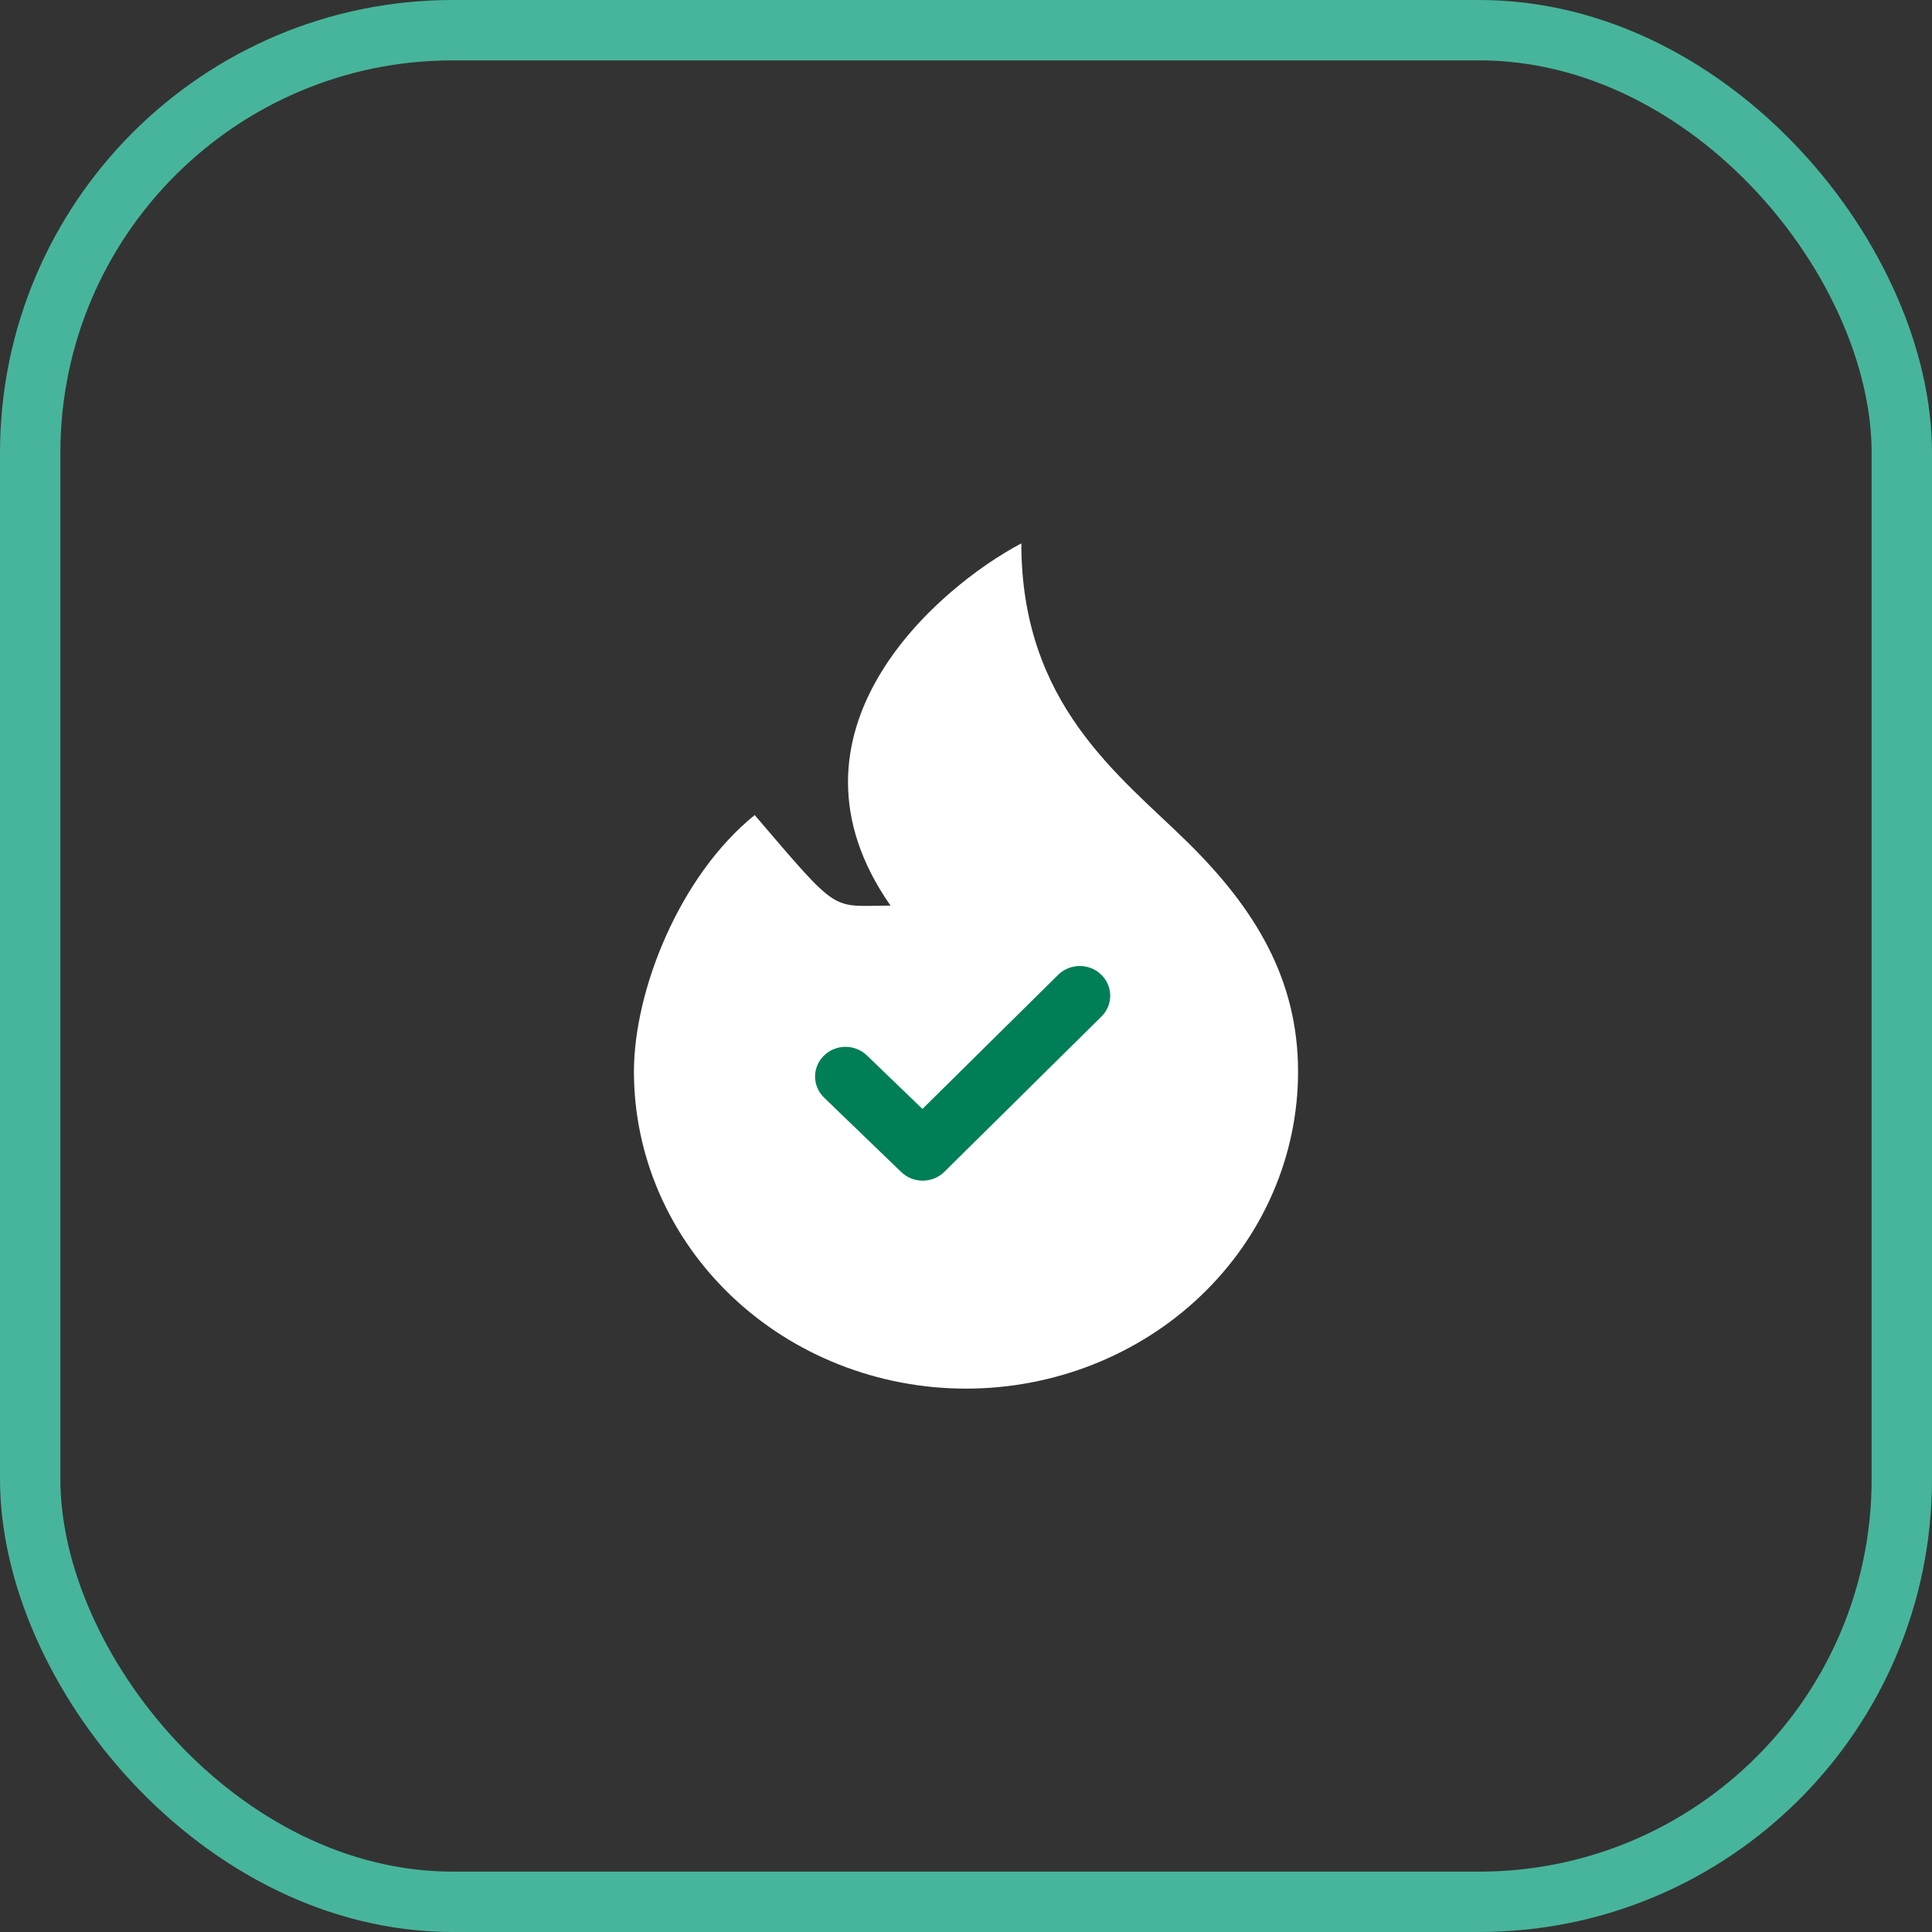 <svg width="64" height="64" viewBox="0 0 64 64" fill="none" xmlns="http://www.w3.org/2000/svg">
<rect x="0" y="0" width="64" height="64" fill="#333333" stroke="none"/>
<rect x="1" y="1" width="62" height="62" rx="14" stroke="#47B59B" stroke-width="2"/>
<path d="M29.5 30C25.5 24.273 31 19.5 33.833 18C33.833 23.317 37.064 25.67 39.313 27.873C41.561 30.078 43 32.42 43 35.5C43 38.285 41.841 40.956 39.778 42.925C37.715 44.894 34.917 46 32 46C29.083 46 26.285 44.894 24.222 42.925C22.159 40.956 21 38.285 21 35.5C21 32.819 22.5 29.023 25 27C27.858 30.341 27.5 30 29.5 30Z" fill="white"/>
<path d="M30.572 39.111C30.314 39.112 30.056 39.019 29.857 38.828L27.299 36.361C26.904 35.978 26.9 35.356 27.291 34.971C27.682 34.584 28.32 34.58 28.716 34.961L30.557 36.735L35.052 32.293C35.444 31.906 36.082 31.902 36.477 32.284C36.874 32.667 36.878 33.29 36.487 33.674L31.283 38.818C31.087 39.013 30.83 39.109 30.572 39.111Z" fill="#007E58"/>
</svg>
